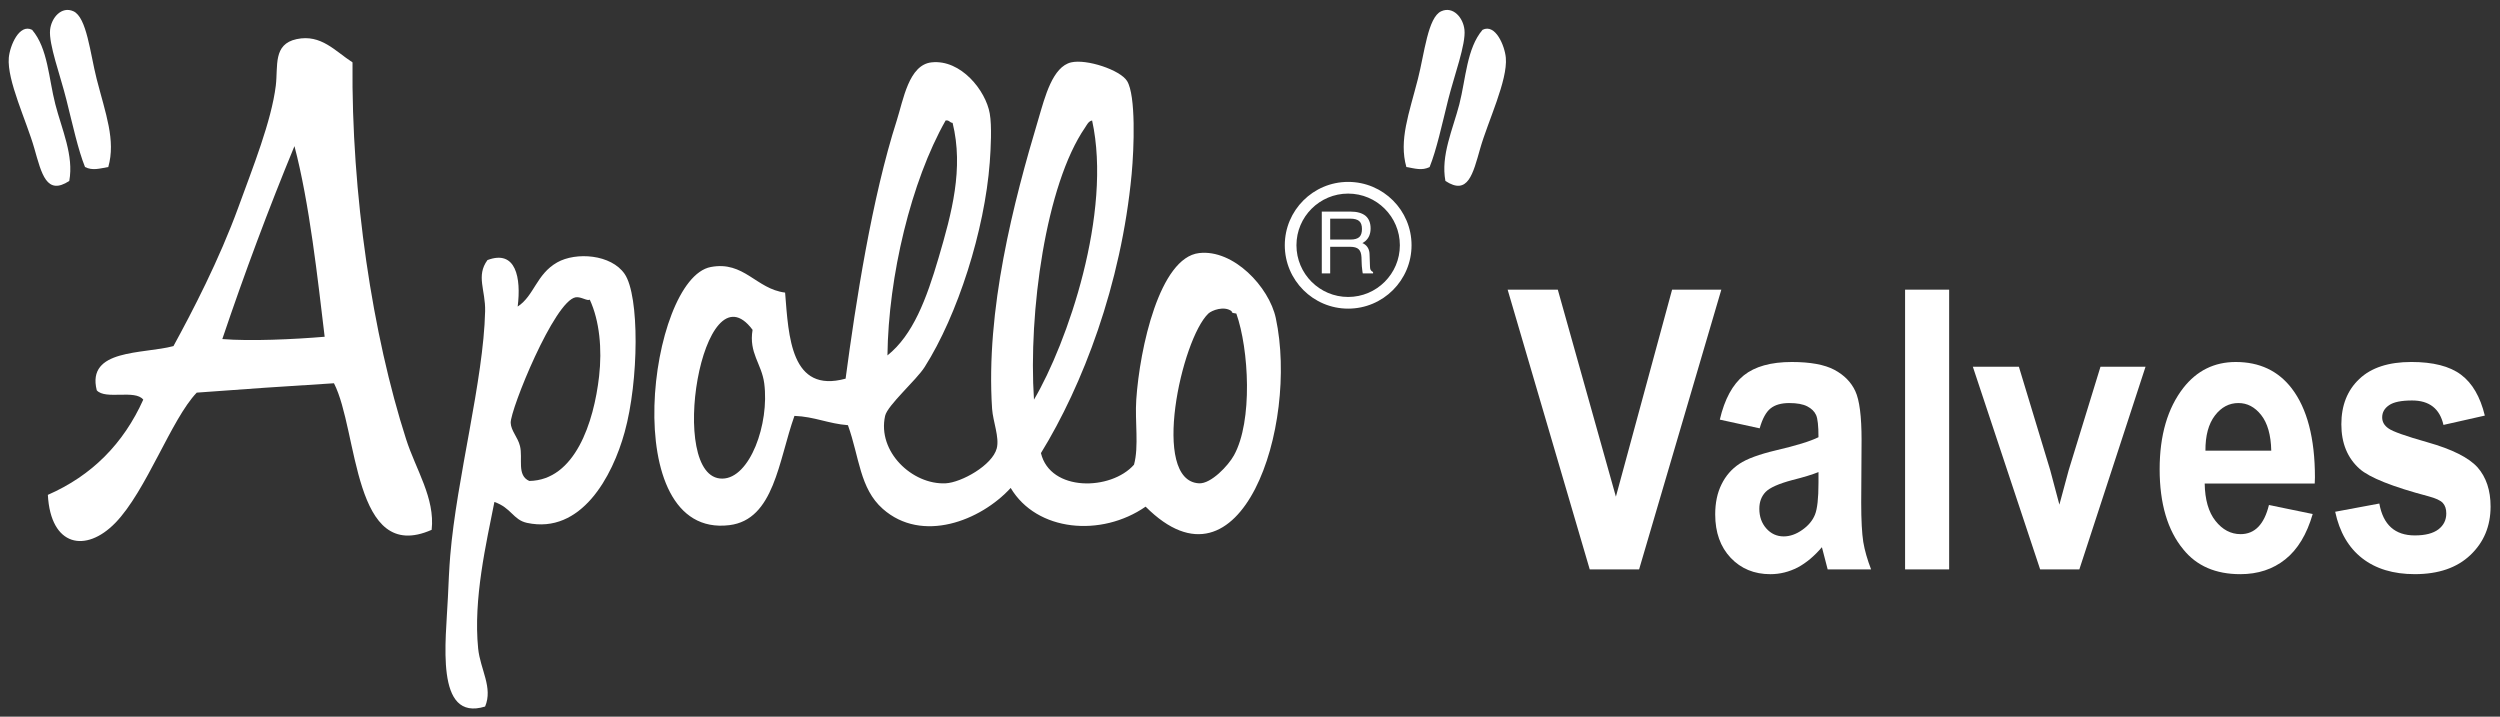 <?xml version="1.0" encoding="UTF-8"?>
<svg id="Layer_1" xmlns="http://www.w3.org/2000/svg" version="1.1" viewBox="0 0 278.74 79.903">
  <rect x="0" y="0" width="278.74" height="79.903" fill="#333333" stroke="none"/>
  <!-- Generator: Adobe Illustrator 29.6.0, SVG Export Plug-In . SVG Version: 2.1.1 Build 207)  -->
  <defs>
    <style>
      .st0, .st1 {
        fill: #fff;
      }

      .st1 {
        fill-rule: evenodd;
      }
    </style>
  </defs>
  <g>
    <path class="st0" d="M177.249,63.486l-9.154-31.19h5.594l6.477,23.08,6.266-23.08h5.49l-9.169,31.19h-5.504Z"/>
    <path class="st0" d="M196.198,47.758l-4.446-.972c.536-2.292,1.429-3.926,2.671-4.931,1.244-.995,3.028-1.494,5.354-1.494,2.065,0,3.649.291,4.742.869,1.094.582,1.875,1.377,2.336,2.371.472,1.005.702,2.823.702,5.465l-.04,6.98c0,1.96.08,3.419.23,4.382.16.953.456,1.975.872,3.058h-4.842l-.642-2.476c-.843.992-1.74,1.744-2.692,2.256-.963.492-1.98.753-3.054.753-1.799,0-3.278-.612-4.426-1.825-1.148-1.218-1.725-2.828-1.725-4.842,0-1.284.231-2.397.706-3.352.462-.947,1.123-1.704,1.976-2.276.853-.571,2.216-1.068,4.091-1.514,2.266-.529,3.84-1.013,4.742-1.464,0-1.26-.09-2.081-.266-2.468-.181-.404-.507-.722-.978-.968-.476-.246-1.143-.371-2.015-.371-.878,0-1.574.193-2.076.591-.501.394-.911,1.135-1.223,2.229h.003ZM202.755,52.635c-.627.254-1.6.562-2.918.89-1.514.404-2.511.848-2.976,1.324-.472.487-.703,1.118-.703,1.879,0,.873.261,1.604.772,2.186.521.592,1.173.893,1.945.893.701,0,1.394-.246,2.065-.722.682-.476,1.153-1.038,1.419-1.694.265-.652.395-1.834.395-3.56v-1.195h0Z"/>
    <path class="st0" d="M212.409,63.486v-31.19h4.913v31.19h-4.913Z"/>
    <path class="st0" d="M227.469,63.486l-7.504-22.596h5.133l3.494,11.53,1.022,3.847,1.038-3.847,3.544-11.53h5.023l-7.38,22.596h-4.371.001Z"/>
    <path class="st0" d="M252.98,56.307l4.877,1.003c-.661,2.276-1.674,3.95-3.052,5.053-1.38,1.103-3.049,1.655-5.019,1.655-2.742,0-4.863-.913-6.352-2.758-1.76-2.124-2.642-5.113-2.642-8.94,0-3.787.882-6.811,2.651-9.084,1.509-1.92,3.454-2.875,5.835-2.875,2.652,0,4.727.98,6.236,2.937,1.72,2.246,2.592,5.552,2.592,9.929l-.024.684h-12.268c.03,1.784.422,3.183,1.203,4.166.771.978,1.71,1.478,2.797,1.478,1.585,0,2.633-1.082,3.164-3.248h.002ZM253.236,50.249c-.035-1.762-.422-3.088-1.129-3.98-.706-.893-1.549-1.331-2.531-1.331-1.032,0-1.904.456-2.616,1.383-.722.943-1.074,2.254-1.063,3.928h7.34-.001Z"/>
    <path class="st0" d="M260.363,57.059l4.923-.917c.422,2.372,1.745,3.555,3.956,3.555,1.179,0,2.051-.231,2.642-.683.581-.451.867-1.042.867-1.765,0-.501-.125-.881-.386-1.172-.27-.291-.803-.527-1.599-.742-4.025-1.063-6.582-2.091-7.675-3.056-1.359-1.209-2.04-2.863-2.04-4.971s.666-3.79,1.999-5.05c1.329-1.266,3.268-1.898,5.805-1.898,2.427,0,4.271.471,5.525,1.408,1.273.947,2.155,2.467,2.667,4.569l-4.612,1.04c-.411-1.812-1.574-2.725-3.494-2.725-1.203,0-2.061.173-2.571.527-.512.348-.768.799-.768,1.353,0,.499.227.908.702,1.234.461.344,1.92.857,4.356,1.549,2.736.772,4.592,1.705,5.574,2.792.967,1.103,1.454,2.554,1.454,4.369,0,2.191-.753,3.986-2.246,5.404-1.494,1.424-3.56,2.136-6.201,2.136-2.396,0-4.356-.593-5.87-1.775-1.519-1.183-2.526-2.917-3.009-5.184v.002Z"/>
  </g>
  <path class="st0" d="M150.314,20.281c-3.903,0-7.065,3.169-7.065,7.063s3.163,7.068,7.065,7.068,7.068-3.168,7.068-7.068-3.163-7.063-7.068-7.063ZM150.314,33.11c-3.181,0-5.765-2.579-5.765-5.765s2.584-5.76,5.765-5.76,5.765,2.58,5.765,5.76-2.581,5.765-5.765,5.765Z"/>
  <path class="st0" d="M147.374,23.592h3.201c.734,0,1.298.161,1.679.472.372.32.562.789.562,1.403,0,.597-.19,1.071-.586,1.414-.098.083-.216.158-.329.226l.156.07c.417.246.639.652.644,1.214l.044,1.258c0,.208.025.363.076.451.044.086.141.165.271.233v.15h-1.148c-.015-.057-.043-.205-.066-.441-.033-.238-.055-.501-.06-.797l-.017-.541c-.02-.431-.12-.736-.319-.917-.193-.185-.521-.271-.967-.271h-2.205v2.967h-.936v-6.891h0ZM148.31,26.708h2.3c.431,0,.742-.098.95-.278.2-.193.293-.497.293-.897,0-.406-.098-.697-.308-.885-.218-.181-.543-.269-1.003-.269h-2.232v2.329Z"/>
  <g>
    <path class="st1" d="M39.304,6.952c-.143,14.724,2.243,30.406,5.973,42.011,1.085,3.396,3.246,6.572,2.85,10.111-8.819,3.901-8.167-11.038-10.891-16.342-5.131.318-10.234.662-15.299,1.045-2.831,2.94-5.622,10.966-9.076,14.52-3.287,3.379-7.215,2.663-7.525-3.122,4.925-2.154,8.442-5.731,10.637-10.616-.917-1.165-4.209.05-5.184-1.04-1.168-4.642,5.138-4.017,8.55-4.93,2.07-3.79,5.083-9.56,7.264-15.553,1.574-4.329,3.661-9.532,4.148-13.49.265-2.188-.336-4.62,2.331-5.186,2.729-.574,4.294,1.354,6.221,2.592h0ZM24.787,37.804c3.118.254,7.965.033,11.412-.258-.771-6.422-1.689-14.883-3.369-21.255-2.877,6.981-5.559,14.15-8.043,21.513Z"/>
    <path class="st1" d="M116.06,50.515c1.038,4.344,7.82,4.203,10.377,1.296.56-2.038.088-4.817.252-7.252.389-5.765,2.605-15.833,7.004-16.343,3.832-.446,7.81,3.771,8.555,7.259,2.562,11.984-3.845,31.705-14.517,21.013-4.943,3.429-12.144,2.791-15.044-2.085-3.372,3.679-9.895,6.195-14.257,2.335-2.577-2.275-2.606-5.754-3.888-9.332-2.175-.163-3.724-.952-5.965-1.037-1.774,4.975-2.253,11.577-7.259,12.184-12.603,1.534-8.976-27.461-2.073-28.782,3.72-.708,5.056,2.452,8.291,2.852.392,4.905.627,11.274,6.745,9.595,1.134-8.524,2.938-20.172,5.703-28.782.734-2.288,1.333-6.221,3.893-6.484,3.259-.344,6.033,3.141,6.477,5.707.246,1.386.115,3.903,0,5.447-.567,7.57-3.57,17.012-7.261,22.819-.915,1.449-4.143,4.261-4.407,5.444-.885,3.983,3.022,7.692,6.745,7.519,1.754-.087,5.21-2.008,5.702-3.895.321-1.213-.419-2.995-.518-4.406-.727-11.026,2.371-23.002,5.191-32.409.699-2.354,1.546-5.747,3.631-6.226,1.728-.391,5.447.837,6.225,2.078.997,1.602.782,7.494.513,10.37-1.163,12.377-5.489,23.605-10.113,31.115h-.002ZM105.431,13.436c-3.847,6.79-6.377,17.358-6.484,26.191,2.845-2.269,4.349-6.274,5.704-10.889,1.462-4.967,2.815-9.94,1.56-15.039-.334-.019-.358-.334-.779-.264h0ZM121.766,13.436c-.413.068-.602.524-.78.78-4.396,6.384-6.339,20.648-5.702,30.343,3.709-6.289,8.742-20.833,6.482-31.123ZM134.728,34.958c-2.99,2.847-6.481,18.659-1.035,18.931,1.336.065,3.261-1.98,3.885-3.116,2.123-3.814,1.666-11.862.268-15.815-.201-.055-.516-.005-.523-.259-.837-.636-2.223-.092-2.595.259ZM80.537,53.362c3.069-.021,5.266-6.093,4.671-10.629-.296-2.206-1.734-3.361-1.299-5.959-5.594-7.519-9.622,16.658-3.373,16.588h.001Z"/>
    <path class="st1" d="M55.123,55.967c-.905,4.597-2.363,10.808-1.812,16.332.236,2.346,1.669,4.351.777,6.477-5.652,1.749-4.354-7.404-4.148-12.181.063-1.454.15-3.359.261-4.662.722-8.635,3.717-19.564,3.888-27.234.056-2.361-1.038-3.928.261-5.702,3.181-1.203,3.77,1.983,3.369,5.184,1.848-1.211,2.075-3.602,4.407-4.926,2.095-1.183,6.018-.907,7.521,1.294,1.664,2.429,1.591,11.891,0,17.63-1.366,4.968-4.846,11.417-10.891,10.119-1.546-.336-1.742-1.679-3.632-2.331h-.001ZM64.198,33.145c-2.389.368-7.313,12.557-7.258,14.001.037.896.791,1.587,1.037,2.589.341,1.373-.387,3.269,1.038,3.891,5.093-.088,7.196-6.517,7.782-11.668.344-3.037.058-6.166-1.042-8.554-.256.203-.965-.346-1.557-.258h0Z"/>
  </g>
  <path class="st1" d="M156.806,18.622c.933.156,1.735.436,2.592,0,.772-1.922,1.363-4.675,2.07-7.517.682-2.705,1.985-6.183,1.814-7.78-.14-1.366-1.273-2.662-2.586-2.072-1.494.666-1.875,4.704-2.597,7.519-.998,3.91-2.145,6.85-1.294,9.85h.001Z"/>
  <path class="st1" d="M165.298,3.325c-1.764,2.068-1.855,5.424-2.586,8.297-.727,2.802-2.09,5.722-1.554,8.555,2.516,1.649,3.067-.77,3.879-3.625.867-3.045,3.078-7.584,2.857-10.116-.12-1.338-1.163-3.838-2.597-3.111h.001Z"/>
  <g>
    <path class="st1" d="M12.074,18.622c-.94.156-1.747.436-2.595,0-.774-1.922-1.365-4.675-2.08-7.517-.673-2.705-1.981-6.183-1.815-7.78.145-1.366,1.286-2.662,2.597-2.072,1.492.666,1.874,4.704,2.589,7.519,1.002,3.91,2.15,6.85,1.304,9.85Z"/>
    <path class="st1" d="M3.577,3.325c1.77,2.068,1.848,5.424,2.591,8.297.72,2.802,2.08,5.722,1.555,8.555-2.527,1.649-3.081-.77-3.893-3.625-.863-3.045-3.066-7.584-2.848-10.116.118-1.338,1.168-3.838,2.594-3.111h0Z"/>
  </g>
</svg>